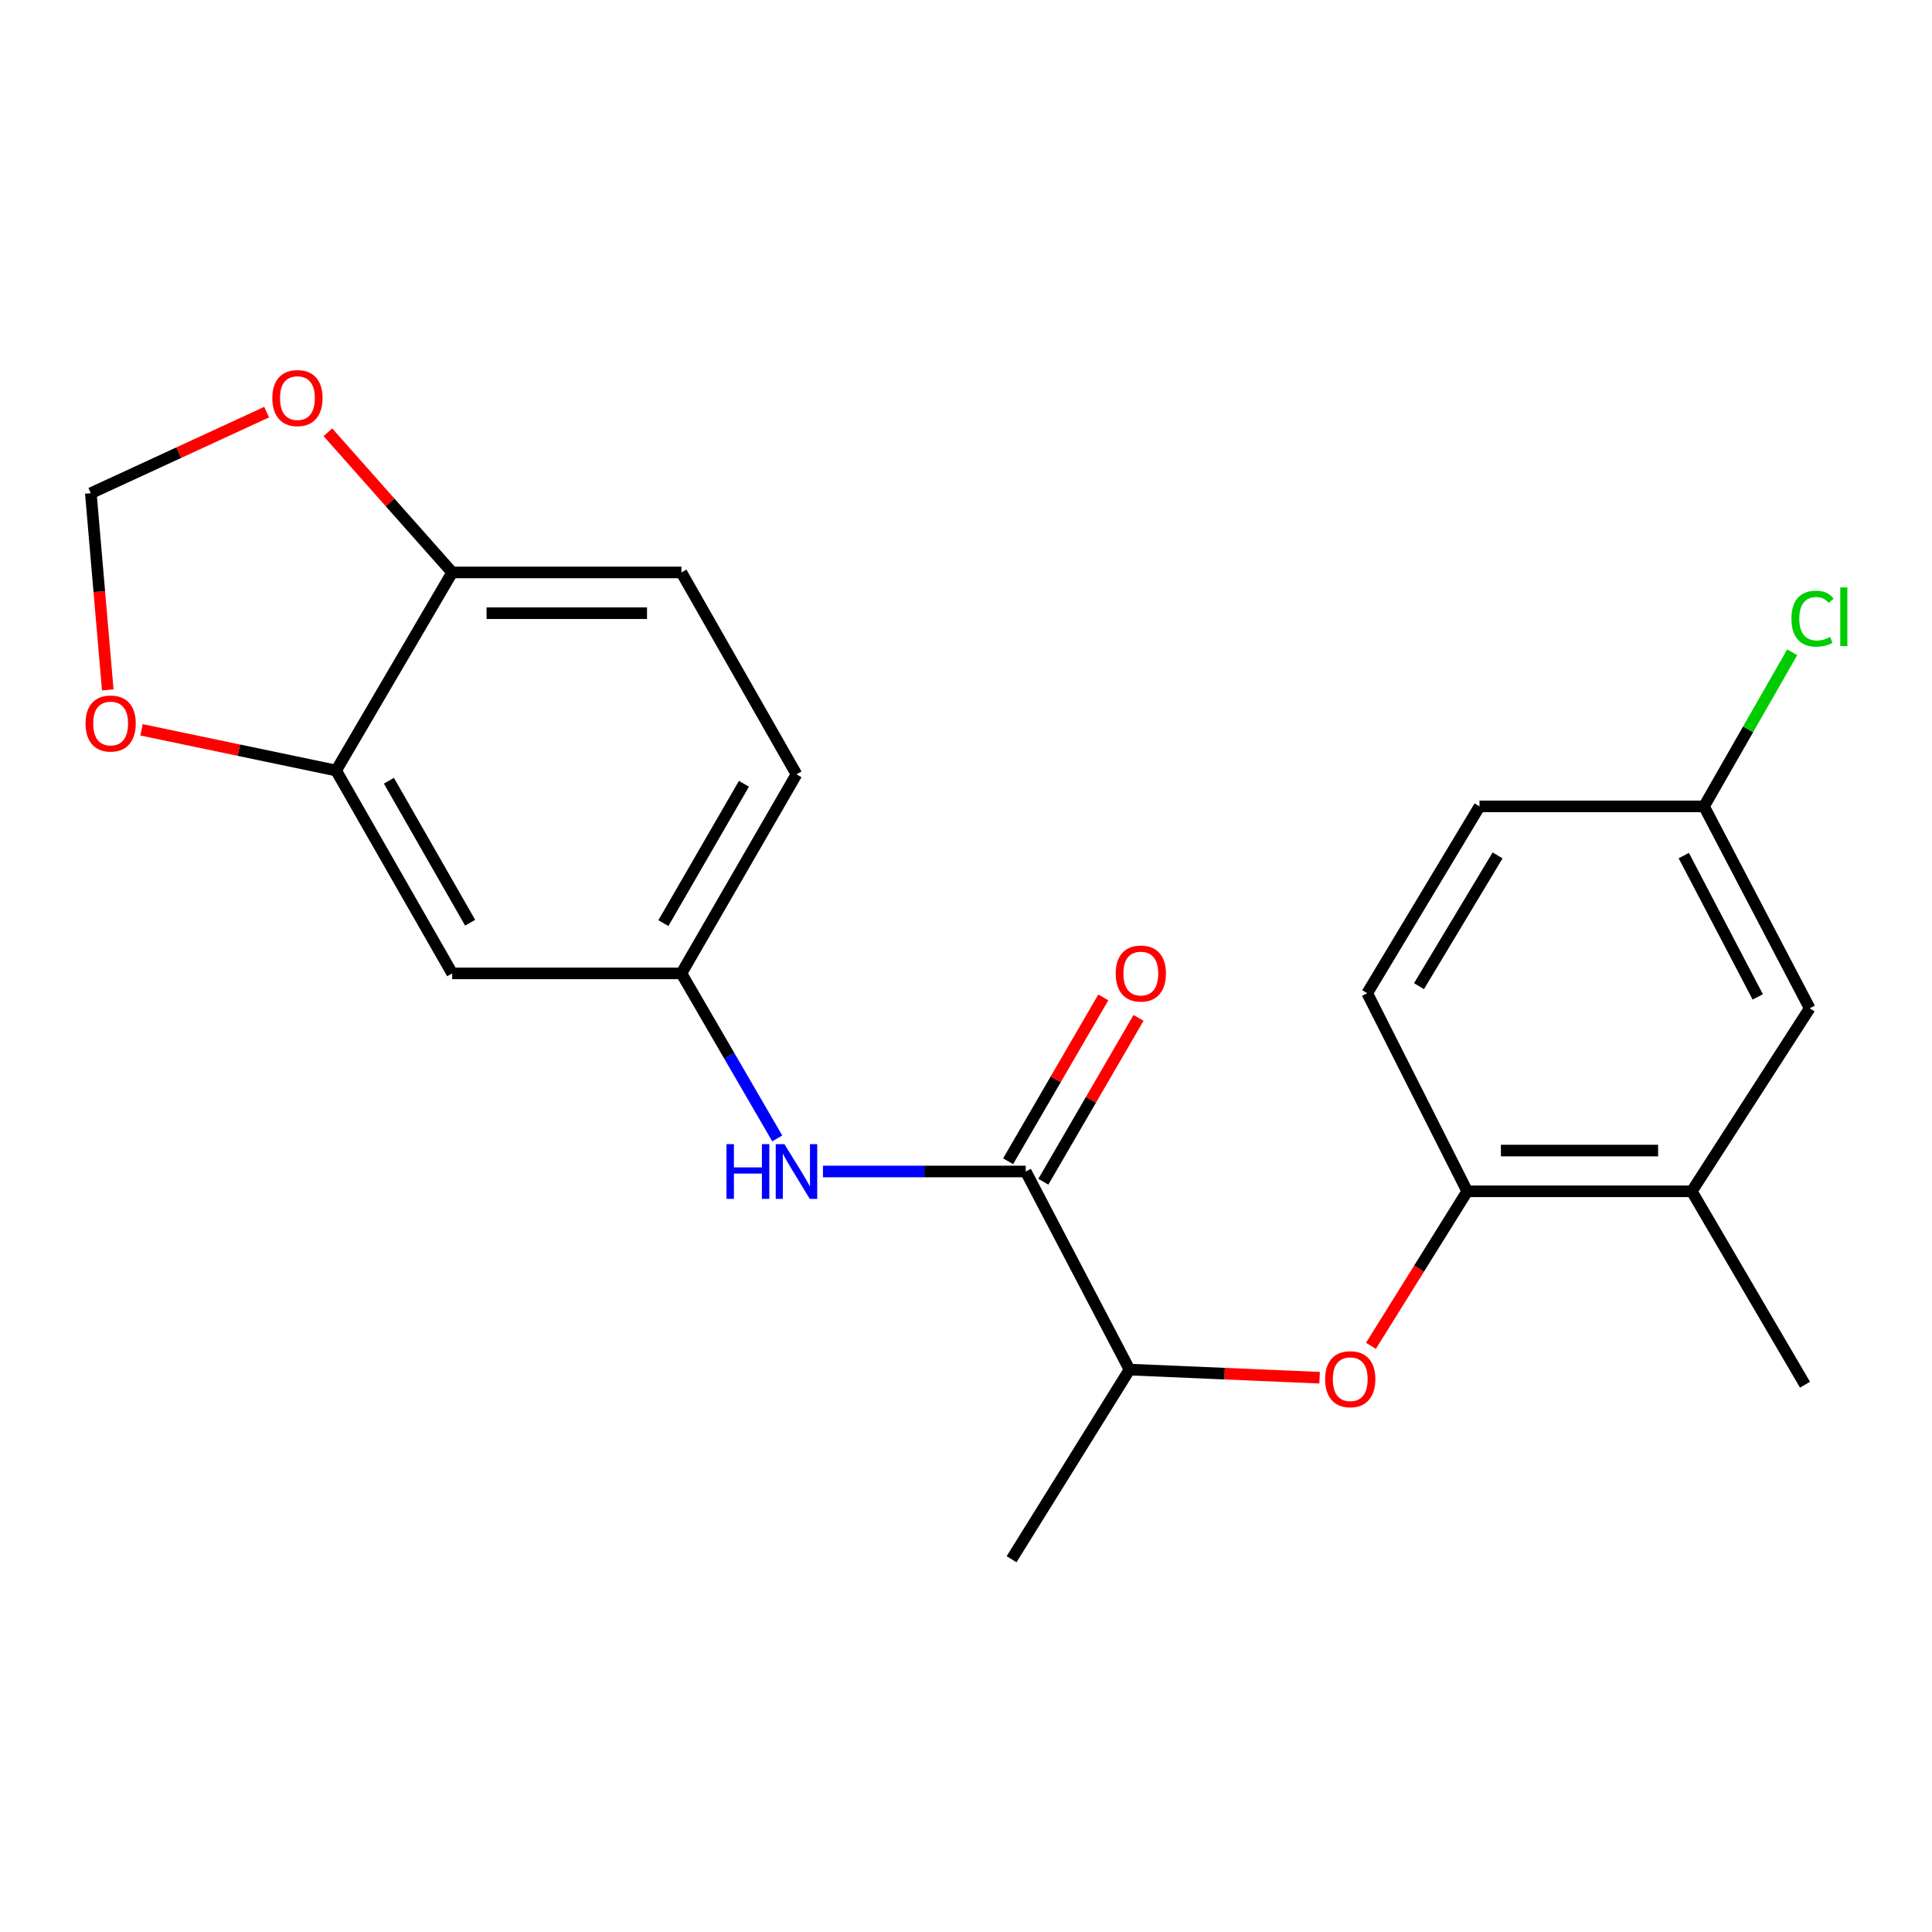 <?xml version='1.0' encoding='iso-8859-1'?>
<svg version='1.1' baseProfile='full'
              xmlns='http://www.w3.org/2000/svg'
                      xmlns:rdkit='http://www.rdkit.org/xml'
                      xmlns:xlink='http://www.w3.org/1999/xlink'
                  xml:space='preserve'
width='1000px' height='1000px' viewBox='0 0 1000 1000'>
<!-- END OF HEADER -->
<rect style='opacity:1.0;fill:#FFFFFF;stroke:none' width='1000' height='1000' x='0' y='0'> </rect>
<path class='bond-0' d='M 530.914,606.367 L 478.438,606.367' style='fill:none;fill-rule:evenodd;stroke:#000000;stroke-width:6px;stroke-linecap:butt;stroke-linejoin:miter;stroke-opacity:1' />
<path class='bond-0' d='M 478.438,606.367 L 425.962,606.367' style='fill:none;fill-rule:evenodd;stroke:#0000FF;stroke-width:6px;stroke-linecap:butt;stroke-linejoin:miter;stroke-opacity:1' />
<path class='bond-5' d='M 530.914,606.367 L 584.63,708.901' style='fill:none;fill-rule:evenodd;stroke:#000000;stroke-width:6px;stroke-linecap:butt;stroke-linejoin:miter;stroke-opacity:1' />
<path class='bond-12' d='M 540.033,611.665 L 564.672,569.255' style='fill:none;fill-rule:evenodd;stroke:#000000;stroke-width:6px;stroke-linecap:butt;stroke-linejoin:miter;stroke-opacity:1' />
<path class='bond-12' d='M 564.672,569.255 L 589.311,526.844' style='fill:none;fill-rule:evenodd;stroke:#FF0000;stroke-width:6px;stroke-linecap:butt;stroke-linejoin:miter;stroke-opacity:1' />
<path class='bond-12' d='M 521.795,601.07 L 546.434,558.659' style='fill:none;fill-rule:evenodd;stroke:#000000;stroke-width:6px;stroke-linecap:butt;stroke-linejoin:miter;stroke-opacity:1' />
<path class='bond-12' d='M 546.434,558.659 L 571.072,516.249' style='fill:none;fill-rule:evenodd;stroke:#FF0000;stroke-width:6px;stroke-linecap:butt;stroke-linejoin:miter;stroke-opacity:1' />
<path class='bond-9' d='M 402.309,589.243 L 377.501,546.532' style='fill:none;fill-rule:evenodd;stroke:#0000FF;stroke-width:6px;stroke-linecap:butt;stroke-linejoin:miter;stroke-opacity:1' />
<path class='bond-9' d='M 377.501,546.532 L 352.692,503.822' style='fill:none;fill-rule:evenodd;stroke:#000000;stroke-width:6px;stroke-linecap:butt;stroke-linejoin:miter;stroke-opacity:1' />
<path class='bond-1' d='M 683.023,713.11 L 633.827,711.005' style='fill:none;fill-rule:evenodd;stroke:#FF0000;stroke-width:6px;stroke-linecap:butt;stroke-linejoin:miter;stroke-opacity:1' />
<path class='bond-1' d='M 633.827,711.005 L 584.63,708.901' style='fill:none;fill-rule:evenodd;stroke:#000000;stroke-width:6px;stroke-linecap:butt;stroke-linejoin:miter;stroke-opacity:1' />
<path class='bond-3' d='M 709.591,696.605 L 734.516,656.613' style='fill:none;fill-rule:evenodd;stroke:#FF0000;stroke-width:6px;stroke-linecap:butt;stroke-linejoin:miter;stroke-opacity:1' />
<path class='bond-3' d='M 734.516,656.613 L 759.441,616.621' style='fill:none;fill-rule:evenodd;stroke:#000000;stroke-width:6px;stroke-linecap:butt;stroke-linejoin:miter;stroke-opacity:1' />
<path class='bond-2' d='M 173.979,398.827 L 234.046,503.822' style='fill:none;fill-rule:evenodd;stroke:#000000;stroke-width:6px;stroke-linecap:butt;stroke-linejoin:miter;stroke-opacity:1' />
<path class='bond-2' d='M 201.297,404.102 L 243.344,477.598' style='fill:none;fill-rule:evenodd;stroke:#000000;stroke-width:6px;stroke-linecap:butt;stroke-linejoin:miter;stroke-opacity:1' />
<path class='bond-8' d='M 173.979,398.827 L 123.613,388.289' style='fill:none;fill-rule:evenodd;stroke:#000000;stroke-width:6px;stroke-linecap:butt;stroke-linejoin:miter;stroke-opacity:1' />
<path class='bond-8' d='M 123.613,388.289 L 73.247,377.75' style='fill:none;fill-rule:evenodd;stroke:#FF0000;stroke-width:6px;stroke-linecap:butt;stroke-linejoin:miter;stroke-opacity:1' />
<path class='bond-22' d='M 173.979,398.827 L 234.046,296.293' style='fill:none;fill-rule:evenodd;stroke:#000000;stroke-width:6px;stroke-linecap:butt;stroke-linejoin:miter;stroke-opacity:1' />
<path class='bond-6' d='M 759.441,616.621 L 875.662,616.621' style='fill:none;fill-rule:evenodd;stroke:#000000;stroke-width:6px;stroke-linecap:butt;stroke-linejoin:miter;stroke-opacity:1' />
<path class='bond-6' d='M 776.875,595.528 L 858.229,595.528' style='fill:none;fill-rule:evenodd;stroke:#000000;stroke-width:6px;stroke-linecap:butt;stroke-linejoin:miter;stroke-opacity:1' />
<path class='bond-14' d='M 759.441,616.621 L 707.671,514.075' style='fill:none;fill-rule:evenodd;stroke:#000000;stroke-width:6px;stroke-linecap:butt;stroke-linejoin:miter;stroke-opacity:1' />
<path class='bond-4' d='M 234.046,503.822 L 352.692,503.822' style='fill:none;fill-rule:evenodd;stroke:#000000;stroke-width:6px;stroke-linecap:butt;stroke-linejoin:miter;stroke-opacity:1' />
<path class='bond-21' d='M 584.63,708.901 L 523.59,807.053' style='fill:none;fill-rule:evenodd;stroke:#000000;stroke-width:6px;stroke-linecap:butt;stroke-linejoin:miter;stroke-opacity:1' />
<path class='bond-13' d='M 875.662,616.621 L 936.702,521.891' style='fill:none;fill-rule:evenodd;stroke:#000000;stroke-width:6px;stroke-linecap:butt;stroke-linejoin:miter;stroke-opacity:1' />
<path class='bond-20' d='M 875.662,616.621 L 934.265,716.717' style='fill:none;fill-rule:evenodd;stroke:#000000;stroke-width:6px;stroke-linecap:butt;stroke-linejoin:miter;stroke-opacity:1' />
<path class='bond-7' d='M 234.046,296.293 L 352.692,296.293' style='fill:none;fill-rule:evenodd;stroke:#000000;stroke-width:6px;stroke-linecap:butt;stroke-linejoin:miter;stroke-opacity:1' />
<path class='bond-7' d='M 251.843,317.386 L 334.895,317.386' style='fill:none;fill-rule:evenodd;stroke:#000000;stroke-width:6px;stroke-linecap:butt;stroke-linejoin:miter;stroke-opacity:1' />
<path class='bond-10' d='M 234.046,296.293 L 201.88,260.015' style='fill:none;fill-rule:evenodd;stroke:#000000;stroke-width:6px;stroke-linecap:butt;stroke-linejoin:miter;stroke-opacity:1' />
<path class='bond-10' d='M 201.88,260.015 L 169.715,223.736' style='fill:none;fill-rule:evenodd;stroke:#FF0000;stroke-width:6px;stroke-linecap:butt;stroke-linejoin:miter;stroke-opacity:1' />
<path class='bond-11' d='M 55.776,357.097 L 51.394,306.194' style='fill:none;fill-rule:evenodd;stroke:#FF0000;stroke-width:6px;stroke-linecap:butt;stroke-linejoin:miter;stroke-opacity:1' />
<path class='bond-11' d='M 51.394,306.194 L 47.012,255.291' style='fill:none;fill-rule:evenodd;stroke:#000000;stroke-width:6px;stroke-linecap:butt;stroke-linejoin:miter;stroke-opacity:1' />
<path class='bond-17' d='M 352.692,503.822 L 412.256,400.784' style='fill:none;fill-rule:evenodd;stroke:#000000;stroke-width:6px;stroke-linecap:butt;stroke-linejoin:miter;stroke-opacity:1' />
<path class='bond-17' d='M 343.366,477.81 L 385.06,405.683' style='fill:none;fill-rule:evenodd;stroke:#000000;stroke-width:6px;stroke-linecap:butt;stroke-linejoin:miter;stroke-opacity:1' />
<path class='bond-24' d='M 138.008,213.313 L 92.51,234.302' style='fill:none;fill-rule:evenodd;stroke:#FF0000;stroke-width:6px;stroke-linecap:butt;stroke-linejoin:miter;stroke-opacity:1' />
<path class='bond-24' d='M 92.51,234.302 L 47.012,255.291' style='fill:none;fill-rule:evenodd;stroke:#000000;stroke-width:6px;stroke-linecap:butt;stroke-linejoin:miter;stroke-opacity:1' />
<path class='bond-23' d='M 936.702,521.891 L 882.002,417.389' style='fill:none;fill-rule:evenodd;stroke:#000000;stroke-width:6px;stroke-linecap:butt;stroke-linejoin:miter;stroke-opacity:1' />
<path class='bond-23' d='M 909.81,515.997 L 871.519,442.846' style='fill:none;fill-rule:evenodd;stroke:#000000;stroke-width:6px;stroke-linecap:butt;stroke-linejoin:miter;stroke-opacity:1' />
<path class='bond-18' d='M 707.671,514.075 L 765.793,417.389' style='fill:none;fill-rule:evenodd;stroke:#000000;stroke-width:6px;stroke-linecap:butt;stroke-linejoin:miter;stroke-opacity:1' />
<path class='bond-18' d='M 734.467,510.439 L 775.152,442.759' style='fill:none;fill-rule:evenodd;stroke:#000000;stroke-width:6px;stroke-linecap:butt;stroke-linejoin:miter;stroke-opacity:1' />
<path class='bond-15' d='M 352.692,296.293 L 412.256,400.784' style='fill:none;fill-rule:evenodd;stroke:#000000;stroke-width:6px;stroke-linecap:butt;stroke-linejoin:miter;stroke-opacity:1' />
<path class='bond-16' d='M 882.002,417.389 L 765.793,417.389' style='fill:none;fill-rule:evenodd;stroke:#000000;stroke-width:6px;stroke-linecap:butt;stroke-linejoin:miter;stroke-opacity:1' />
<path class='bond-19' d='M 882.002,417.389 L 904.825,377.496' style='fill:none;fill-rule:evenodd;stroke:#000000;stroke-width:6px;stroke-linecap:butt;stroke-linejoin:miter;stroke-opacity:1' />
<path class='bond-19' d='M 904.825,377.496 L 927.647,337.604' style='fill:none;fill-rule:evenodd;stroke:#00CC00;stroke-width:6px;stroke-linecap:butt;stroke-linejoin:miter;stroke-opacity:1' />
<path  class='atom-1' d='M 376.036 592.207
L 379.876 592.207
L 379.876 604.247
L 394.356 604.247
L 394.356 592.207
L 398.196 592.207
L 398.196 620.527
L 394.356 620.527
L 394.356 607.447
L 379.876 607.447
L 379.876 620.527
L 376.036 620.527
L 376.036 592.207
' fill='#0000FF'/>
<path  class='atom-1' d='M 405.996 592.207
L 415.276 607.207
Q 416.196 608.687, 417.676 611.367
Q 419.156 614.047, 419.236 614.207
L 419.236 592.207
L 422.996 592.207
L 422.996 620.527
L 419.116 620.527
L 409.156 604.127
Q 407.996 602.207, 406.756 600.007
Q 405.556 597.807, 405.196 597.127
L 405.196 620.527
L 401.516 620.527
L 401.516 592.207
L 405.996 592.207
' fill='#0000FF'/>
<path  class='atom-2' d='M 685.882 713.868
Q 685.882 707.068, 689.242 703.268
Q 692.602 699.468, 698.882 699.468
Q 705.162 699.468, 708.522 703.268
Q 711.882 707.068, 711.882 713.868
Q 711.882 720.748, 708.482 724.668
Q 705.082 728.548, 698.882 728.548
Q 692.642 728.548, 689.242 724.668
Q 685.882 720.788, 685.882 713.868
M 698.882 725.348
Q 703.202 725.348, 705.522 722.468
Q 707.882 719.548, 707.882 713.868
Q 707.882 708.308, 705.522 705.508
Q 703.202 702.668, 698.882 702.668
Q 694.562 702.668, 692.202 705.468
Q 689.882 708.268, 689.882 713.868
Q 689.882 719.588, 692.202 722.468
Q 694.562 725.348, 698.882 725.348
' fill='#FF0000'/>
<path  class='atom-9' d='M 44.266 374.486
Q 44.266 367.686, 47.626 363.886
Q 50.986 360.086, 57.266 360.086
Q 63.546 360.086, 66.906 363.886
Q 70.266 367.686, 70.266 374.486
Q 70.266 381.366, 66.866 385.286
Q 63.466 389.166, 57.266 389.166
Q 51.026 389.166, 47.626 385.286
Q 44.266 381.406, 44.266 374.486
M 57.266 385.966
Q 61.586 385.966, 63.906 383.086
Q 66.266 380.166, 66.266 374.486
Q 66.266 368.926, 63.906 366.126
Q 61.586 363.286, 57.266 363.286
Q 52.946 363.286, 50.586 366.086
Q 48.266 368.886, 48.266 374.486
Q 48.266 380.206, 50.586 383.086
Q 52.946 385.966, 57.266 385.966
' fill='#FF0000'/>
<path  class='atom-11' d='M 140.952 206.038
Q 140.952 199.238, 144.312 195.438
Q 147.672 191.638, 153.952 191.638
Q 160.232 191.638, 163.592 195.438
Q 166.952 199.238, 166.952 206.038
Q 166.952 212.918, 163.552 216.838
Q 160.152 220.718, 153.952 220.718
Q 147.712 220.718, 144.312 216.838
Q 140.952 212.958, 140.952 206.038
M 153.952 217.518
Q 158.272 217.518, 160.592 214.638
Q 162.952 211.718, 162.952 206.038
Q 162.952 200.478, 160.592 197.678
Q 158.272 194.838, 153.952 194.838
Q 149.632 194.838, 147.272 197.638
Q 144.952 200.438, 144.952 206.038
Q 144.952 211.758, 147.272 214.638
Q 149.632 217.518, 153.952 217.518
' fill='#FF0000'/>
<path  class='atom-13' d='M 577.489 503.902
Q 577.489 497.102, 580.849 493.302
Q 584.209 489.502, 590.489 489.502
Q 596.769 489.502, 600.129 493.302
Q 603.489 497.102, 603.489 503.902
Q 603.489 510.782, 600.089 514.702
Q 596.689 518.582, 590.489 518.582
Q 584.249 518.582, 580.849 514.702
Q 577.489 510.822, 577.489 503.902
M 590.489 515.382
Q 594.809 515.382, 597.129 512.502
Q 599.489 509.582, 599.489 503.902
Q 599.489 498.342, 597.129 495.542
Q 594.809 492.702, 590.489 492.702
Q 586.169 492.702, 583.809 495.502
Q 581.489 498.302, 581.489 503.902
Q 581.489 509.622, 583.809 512.502
Q 586.169 515.382, 590.489 515.382
' fill='#FF0000'/>
<path  class='atom-20' d='M 927.235 320.217
Q 927.235 313.177, 930.515 309.497
Q 933.835 305.777, 940.115 305.777
Q 945.955 305.777, 949.075 309.897
L 946.435 312.057
Q 944.155 309.057, 940.115 309.057
Q 935.835 309.057, 933.555 311.937
Q 931.315 314.777, 931.315 320.217
Q 931.315 325.817, 933.635 328.697
Q 935.995 331.577, 940.555 331.577
Q 943.675 331.577, 947.315 329.697
L 948.435 332.697
Q 946.955 333.657, 944.715 334.217
Q 942.475 334.777, 939.995 334.777
Q 933.835 334.777, 930.515 331.017
Q 927.235 327.257, 927.235 320.217
' fill='#00CC00'/>
<path  class='atom-20' d='M 952.515 304.057
L 956.195 304.057
L 956.195 334.417
L 952.515 334.417
L 952.515 304.057
' fill='#00CC00'/>
</svg>
